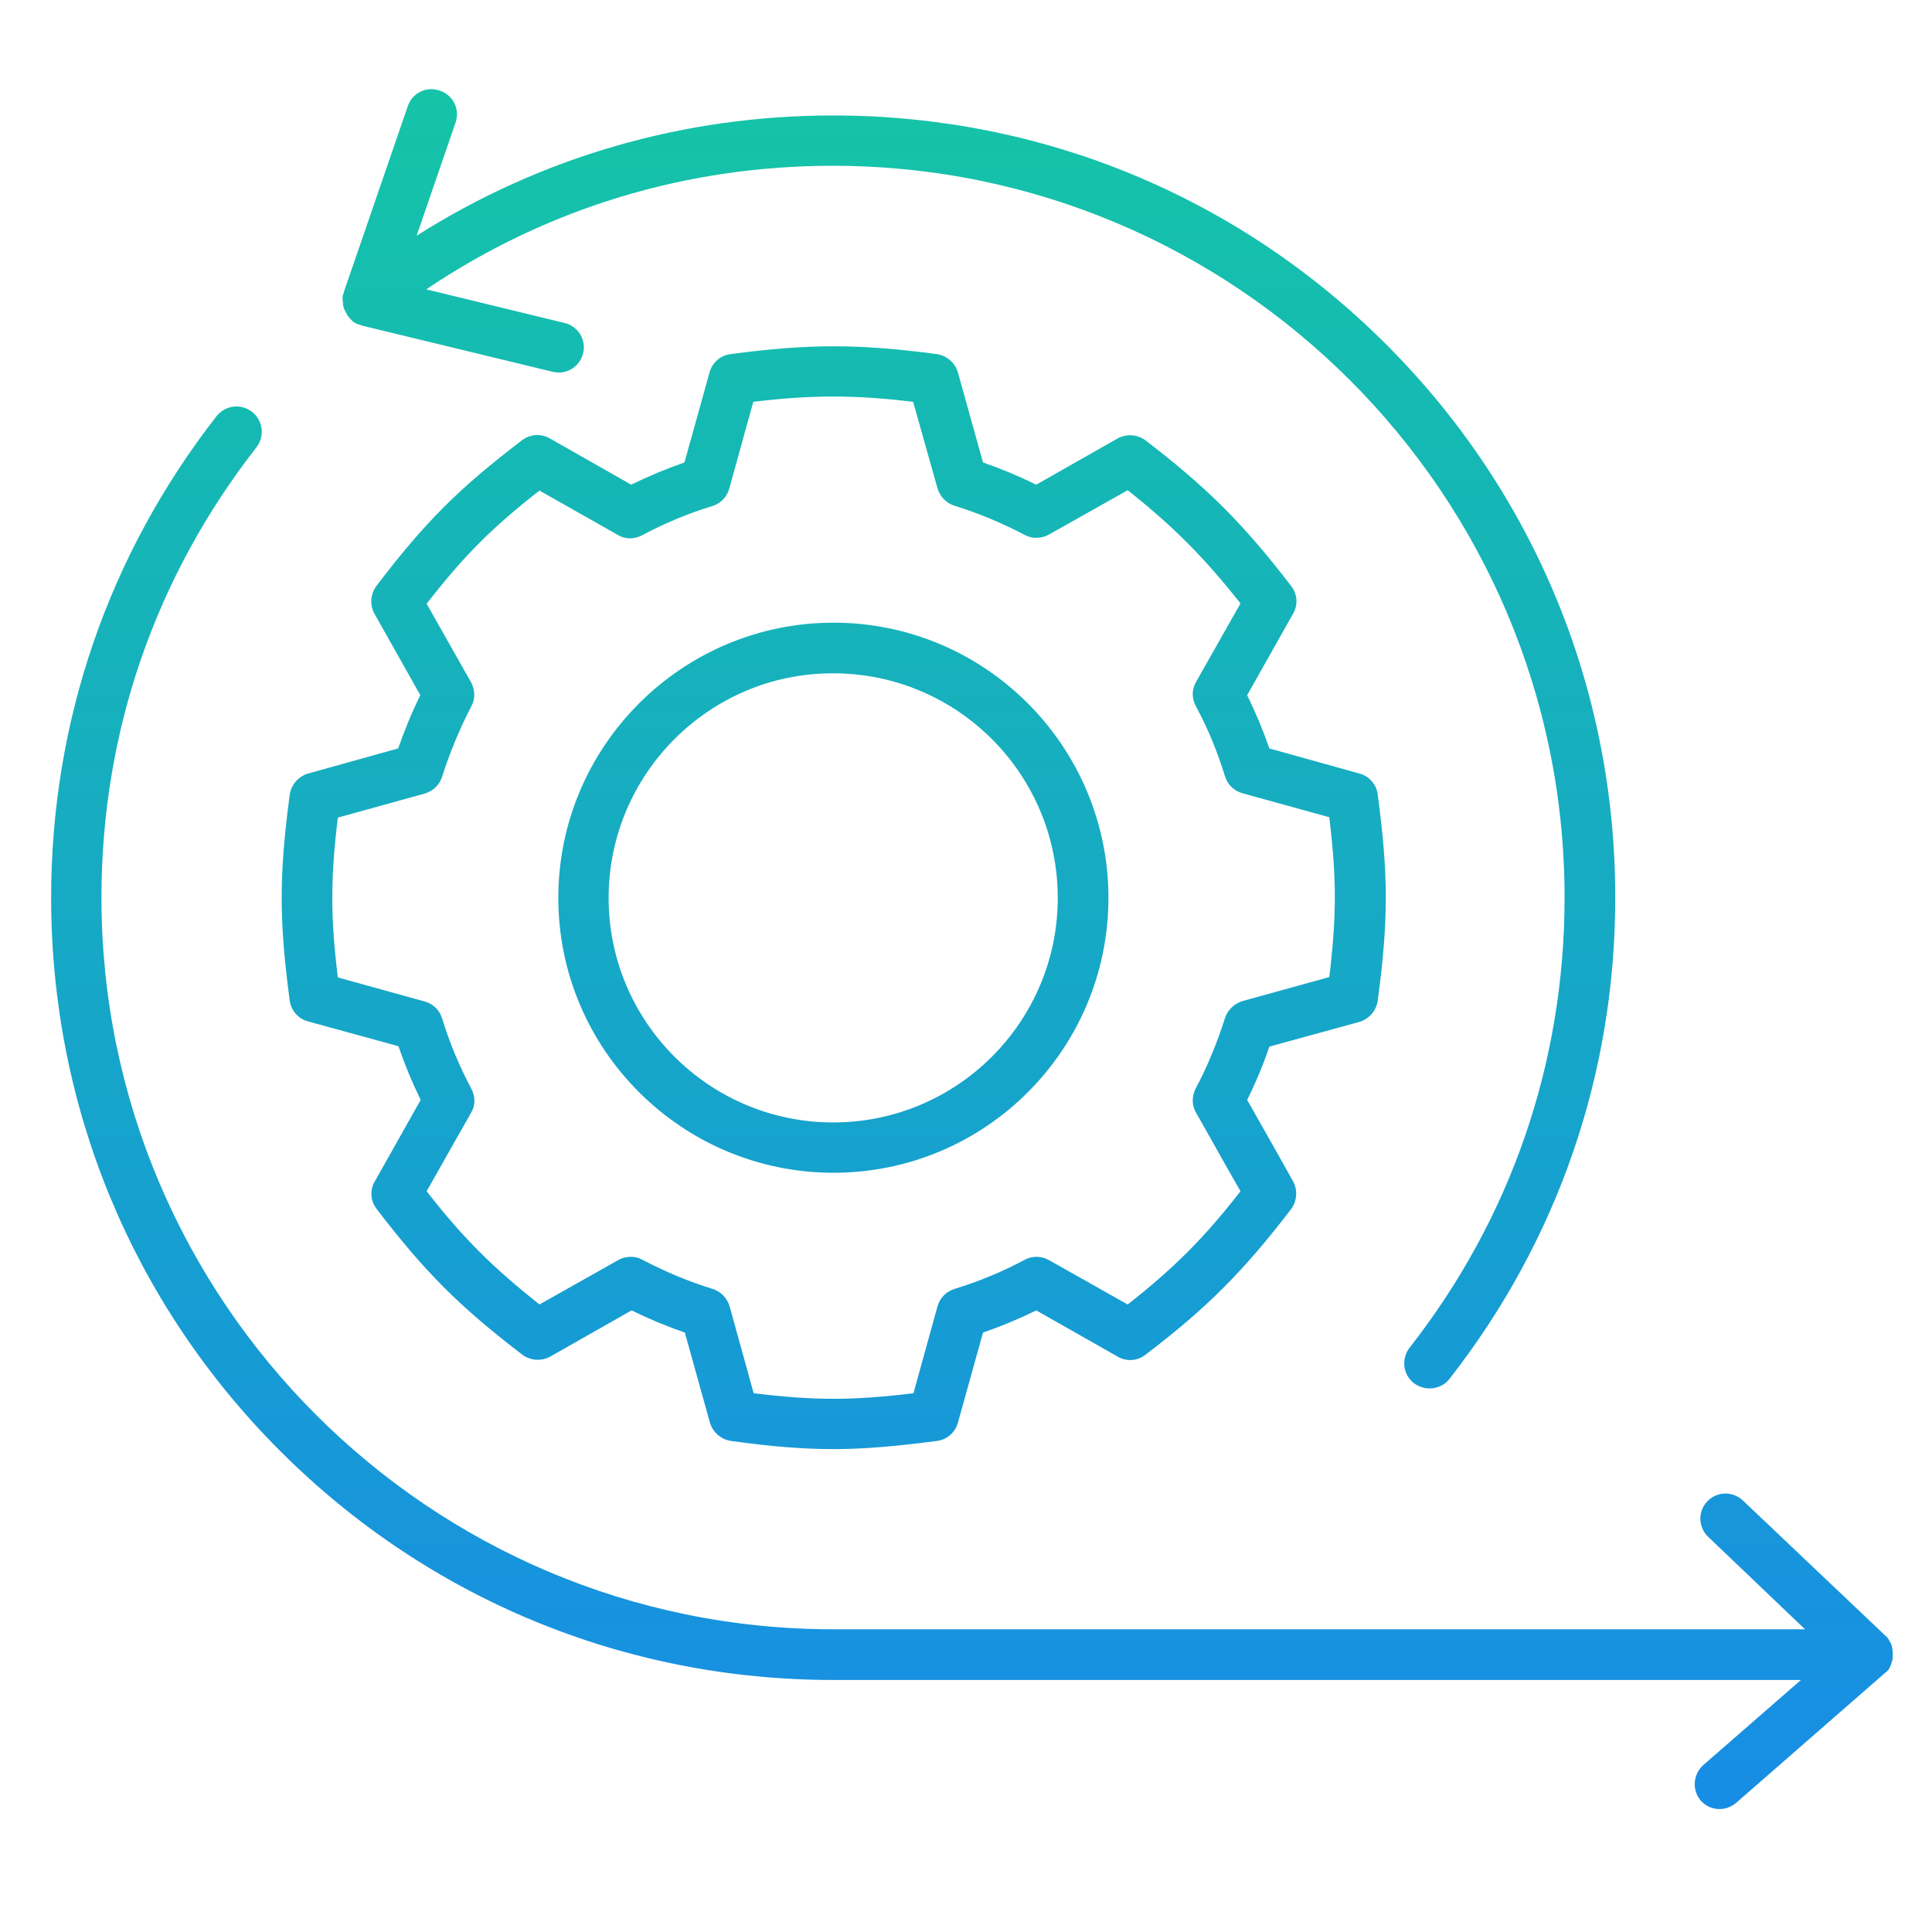 <svg xmlns="http://www.w3.org/2000/svg" width="51" height="51" viewBox="0 0 51 51" fill="none">
    <path d="M9.045 7.921C9.045 7.911 9.045 7.911 9.045 7.901C9.045 7.892 9.045 7.882 9.045 7.872V7.862C9.045 7.862 9.045 7.862 9.045 7.853C9.045 7.843 9.045 7.843 9.045 7.833C9.045 7.833 9.045 7.833 9.045 7.823C9.045 7.814 9.045 7.804 9.055 7.794C9.055 7.794 9.055 7.794 9.055 7.784C9.055 7.774 9.055 7.774 9.064 7.765C9.064 7.755 9.074 7.745 9.074 7.726V7.716L10.764 2.804C10.881 2.452 11.262 2.267 11.613 2.394C11.965 2.511 12.15 2.892 12.023 3.243L10.998 6.222C14.279 4.142 18.049 3.048 21.994 3.048C27.512 3.048 32.697 5.196 36.594 9.093C40.49 12.989 42.639 18.175 42.639 23.692C42.639 28.341 41.125 32.735 38.264 36.398C38.137 36.563 37.941 36.651 37.736 36.651C37.59 36.651 37.453 36.603 37.326 36.515C37.033 36.29 36.984 35.87 37.209 35.577C39.885 32.159 41.301 28.048 41.301 23.692C41.301 13.038 32.639 4.376 21.984 4.376C18.107 4.376 14.426 5.499 11.252 7.638L14.904 8.526C15.266 8.614 15.48 8.976 15.393 9.327C15.315 9.63 15.051 9.835 14.748 9.835C14.699 9.835 14.641 9.825 14.592 9.815L9.553 8.595C9.543 8.595 9.543 8.595 9.533 8.585C9.523 8.585 9.514 8.575 9.494 8.575C9.484 8.575 9.475 8.565 9.475 8.565C9.465 8.565 9.455 8.556 9.445 8.556H9.436C9.426 8.556 9.416 8.546 9.416 8.546C9.406 8.546 9.396 8.536 9.387 8.526H9.377C9.367 8.526 9.367 8.517 9.357 8.517C9.348 8.507 9.338 8.507 9.328 8.497C9.328 8.497 9.318 8.497 9.318 8.487C9.309 8.478 9.309 8.478 9.299 8.468C9.289 8.458 9.279 8.458 9.279 8.448C9.279 8.448 9.27 8.448 9.27 8.439C9.26 8.429 9.26 8.429 9.25 8.419C9.24 8.409 9.24 8.409 9.23 8.399C9.23 8.399 9.221 8.399 9.221 8.39C9.211 8.38 9.211 8.38 9.211 8.37C9.211 8.37 9.211 8.36 9.201 8.36L9.191 8.351C9.191 8.351 9.191 8.351 9.182 8.341C9.172 8.331 9.172 8.331 9.172 8.321C9.172 8.321 9.172 8.312 9.162 8.312C9.162 8.302 9.152 8.302 9.152 8.292C9.143 8.282 9.143 8.272 9.143 8.263C9.133 8.253 9.133 8.243 9.123 8.233C9.123 8.224 9.113 8.224 9.113 8.214C9.104 8.204 9.104 8.185 9.094 8.175C9.094 8.165 9.094 8.165 9.084 8.155C9.074 8.146 9.074 8.126 9.074 8.116C9.074 8.106 9.074 8.097 9.064 8.087C9.064 8.077 9.055 8.067 9.055 8.058C9.055 8.048 9.055 8.038 9.055 8.019C9.055 8.009 9.055 7.999 9.055 7.989C9.055 7.98 9.055 7.97 9.055 7.96C9.045 7.95 9.035 7.931 9.045 7.921ZM49.865 44.054C49.865 44.044 49.875 44.044 49.875 44.034C49.885 44.024 49.885 44.015 49.895 43.995C49.895 43.985 49.904 43.985 49.904 43.976C49.914 43.966 49.914 43.956 49.914 43.946C49.914 43.937 49.924 43.927 49.924 43.917C49.924 43.907 49.934 43.898 49.934 43.888C49.934 43.878 49.943 43.868 49.943 43.858C49.943 43.849 49.943 43.839 49.953 43.829C49.953 43.819 49.963 43.81 49.963 43.8C49.963 43.79 49.963 43.77 49.963 43.761C49.963 43.751 49.963 43.741 49.963 43.731C49.963 43.712 49.963 43.702 49.963 43.683C49.963 43.673 49.963 43.673 49.963 43.663C49.963 43.644 49.963 43.624 49.963 43.605C49.963 43.605 49.963 43.605 49.963 43.595C49.963 43.575 49.953 43.556 49.953 43.536C49.953 43.536 49.953 43.536 49.953 43.526C49.953 43.507 49.943 43.497 49.943 43.478V43.468C49.943 43.458 49.934 43.438 49.934 43.429C49.934 43.419 49.924 43.409 49.924 43.409C49.924 43.399 49.914 43.39 49.914 43.38C49.904 43.37 49.904 43.36 49.895 43.351C49.895 43.341 49.885 43.341 49.885 43.331C49.875 43.321 49.865 43.302 49.865 43.292C49.865 43.282 49.855 43.282 49.855 43.273C49.846 43.263 49.836 43.253 49.826 43.233C49.816 43.224 49.816 43.224 49.807 43.214C49.797 43.204 49.797 43.194 49.787 43.194L46.008 39.61C45.744 39.356 45.324 39.366 45.07 39.63C44.816 39.894 44.826 40.313 45.09 40.567L47.648 43.009H21.994C11.34 43.009 2.678 34.347 2.678 23.692C2.678 19.337 4.094 15.235 6.77 11.808C6.994 11.515 6.945 11.104 6.652 10.87C6.359 10.646 5.949 10.694 5.715 10.987C2.863 14.649 1.35 19.044 1.35 23.702C1.35 29.22 3.498 34.405 7.395 38.302C11.291 42.198 16.477 44.347 21.994 44.347H47.541L44.963 46.593C44.69 46.837 44.66 47.257 44.895 47.53C45.022 47.677 45.207 47.755 45.393 47.755C45.549 47.755 45.705 47.696 45.832 47.589L49.748 44.171C49.758 44.161 49.768 44.151 49.777 44.151C49.787 44.142 49.787 44.142 49.797 44.132C49.807 44.122 49.816 44.112 49.826 44.103C49.826 44.093 49.836 44.093 49.846 44.083C49.855 44.073 49.865 44.063 49.865 44.054ZM7.648 26.417C7.365 24.278 7.365 23.116 7.648 20.978C7.688 20.714 7.873 20.499 8.127 20.421L10.51 19.757C10.676 19.288 10.871 18.8 11.096 18.351L9.885 16.202C9.758 15.968 9.777 15.685 9.934 15.47C11.213 13.79 12.111 12.892 13.781 11.622C13.996 11.456 14.279 11.437 14.514 11.573L16.662 12.794C17.121 12.569 17.59 12.374 18.068 12.208L18.732 9.825C18.801 9.571 19.025 9.376 19.289 9.347C21.35 9.073 22.668 9.073 24.729 9.347C24.992 9.386 25.207 9.571 25.285 9.825L25.949 12.208C26.428 12.374 26.896 12.569 27.355 12.794L29.504 11.573C29.738 11.446 30.021 11.466 30.236 11.622C31.867 12.872 32.834 13.839 34.084 15.47C34.25 15.685 34.27 15.968 34.133 16.202L32.922 18.351C33.147 18.81 33.342 19.278 33.508 19.757L35.891 20.421C36.145 20.489 36.34 20.714 36.369 20.978C36.652 23.116 36.652 24.278 36.369 26.417C36.33 26.681 36.145 26.895 35.891 26.974L33.508 27.628C33.342 28.116 33.147 28.585 32.922 29.034C33.205 29.532 33.478 30.02 33.762 30.519L34.133 31.183C34.26 31.417 34.24 31.7 34.084 31.915C32.834 33.546 31.867 34.523 30.236 35.763C30.021 35.929 29.738 35.948 29.504 35.812L27.355 34.591C26.896 34.816 26.428 35.011 25.949 35.177L25.285 37.56C25.217 37.813 24.992 38.009 24.729 38.038C23.664 38.175 22.834 38.253 22.014 38.253C21.193 38.253 20.363 38.185 19.299 38.038C19.035 37.999 18.82 37.813 18.742 37.56L18.078 35.177C17.6 35.011 17.131 34.816 16.672 34.591L14.523 35.812C14.289 35.938 14.006 35.919 13.791 35.763C12.121 34.483 11.223 33.585 9.943 31.915C9.777 31.7 9.758 31.417 9.895 31.183L11.105 29.034C10.881 28.575 10.685 28.107 10.52 27.618L8.137 26.964C7.873 26.895 7.688 26.681 7.648 26.417ZM8.918 25.802L11.213 26.437C11.428 26.495 11.604 26.661 11.672 26.886C11.867 27.53 12.131 28.155 12.443 28.741C12.551 28.946 12.551 29.181 12.434 29.376L11.262 31.446C12.238 32.696 13 33.448 14.24 34.435L16.32 33.263C16.516 33.155 16.76 33.145 16.955 33.253C17.551 33.566 18.176 33.829 18.811 34.024C19.025 34.093 19.191 34.259 19.26 34.483L19.895 36.778C21.496 36.974 22.502 36.974 24.113 36.778L24.748 34.483C24.807 34.269 24.973 34.093 25.197 34.024C25.832 33.829 26.457 33.575 27.053 33.253C27.258 33.145 27.492 33.155 27.688 33.263L29.768 34.435C30.988 33.478 31.789 32.677 32.746 31.446L32.59 31.173C32.248 30.577 31.916 29.972 31.574 29.376C31.457 29.181 31.457 28.937 31.564 28.732C31.877 28.145 32.131 27.52 32.336 26.876C32.404 26.661 32.58 26.495 32.795 26.427L35.09 25.792C35.285 24.181 35.285 23.185 35.09 21.573L32.795 20.939C32.58 20.88 32.404 20.714 32.336 20.489C32.141 19.855 31.887 19.23 31.564 18.634C31.457 18.429 31.457 18.194 31.574 17.999L32.746 15.929C31.779 14.708 30.988 13.907 29.768 12.941L27.688 14.112C27.492 14.22 27.248 14.229 27.053 14.122C26.457 13.81 25.832 13.546 25.197 13.351C24.982 13.282 24.816 13.116 24.748 12.892L24.104 10.607C22.561 10.421 21.428 10.421 19.885 10.607L19.25 12.901C19.191 13.116 19.025 13.292 18.801 13.36C18.156 13.556 17.531 13.819 16.945 14.132C16.74 14.239 16.506 14.239 16.311 14.122L14.24 12.95C12.99 13.927 12.238 14.679 11.262 15.938L12.434 18.009C12.541 18.204 12.551 18.448 12.443 18.644C12.141 19.22 11.867 19.884 11.672 20.499C11.604 20.714 11.438 20.88 11.213 20.948L8.918 21.583C8.723 23.194 8.723 24.2 8.918 25.802ZM14.738 23.702C14.738 19.698 18 16.437 22.004 16.437C26.008 16.437 29.26 19.698 29.26 23.702C29.26 27.706 26.008 30.958 22.004 30.958C17.99 30.958 14.738 27.696 14.738 23.702ZM16.066 23.702C16.066 26.974 18.723 29.63 21.994 29.63C25.266 29.63 27.922 26.974 27.922 23.702C27.922 20.431 25.266 17.774 21.994 17.774C18.732 17.765 16.066 20.431 16.066 23.702Z" fill="url(#paint0_linear_2684_37372)"/>
    <defs>
      <linearGradient id="paint0_linear_2684_37372" x1="25.656" y1="2.354" x2="25.656" y2="47.755" gradientUnits="userSpaceOnUse">
        <stop stop-color="#15C4A7"/>
        <stop offset="1" stop-color="#178DE5"/>
      </linearGradient>
    </defs>
  </svg>